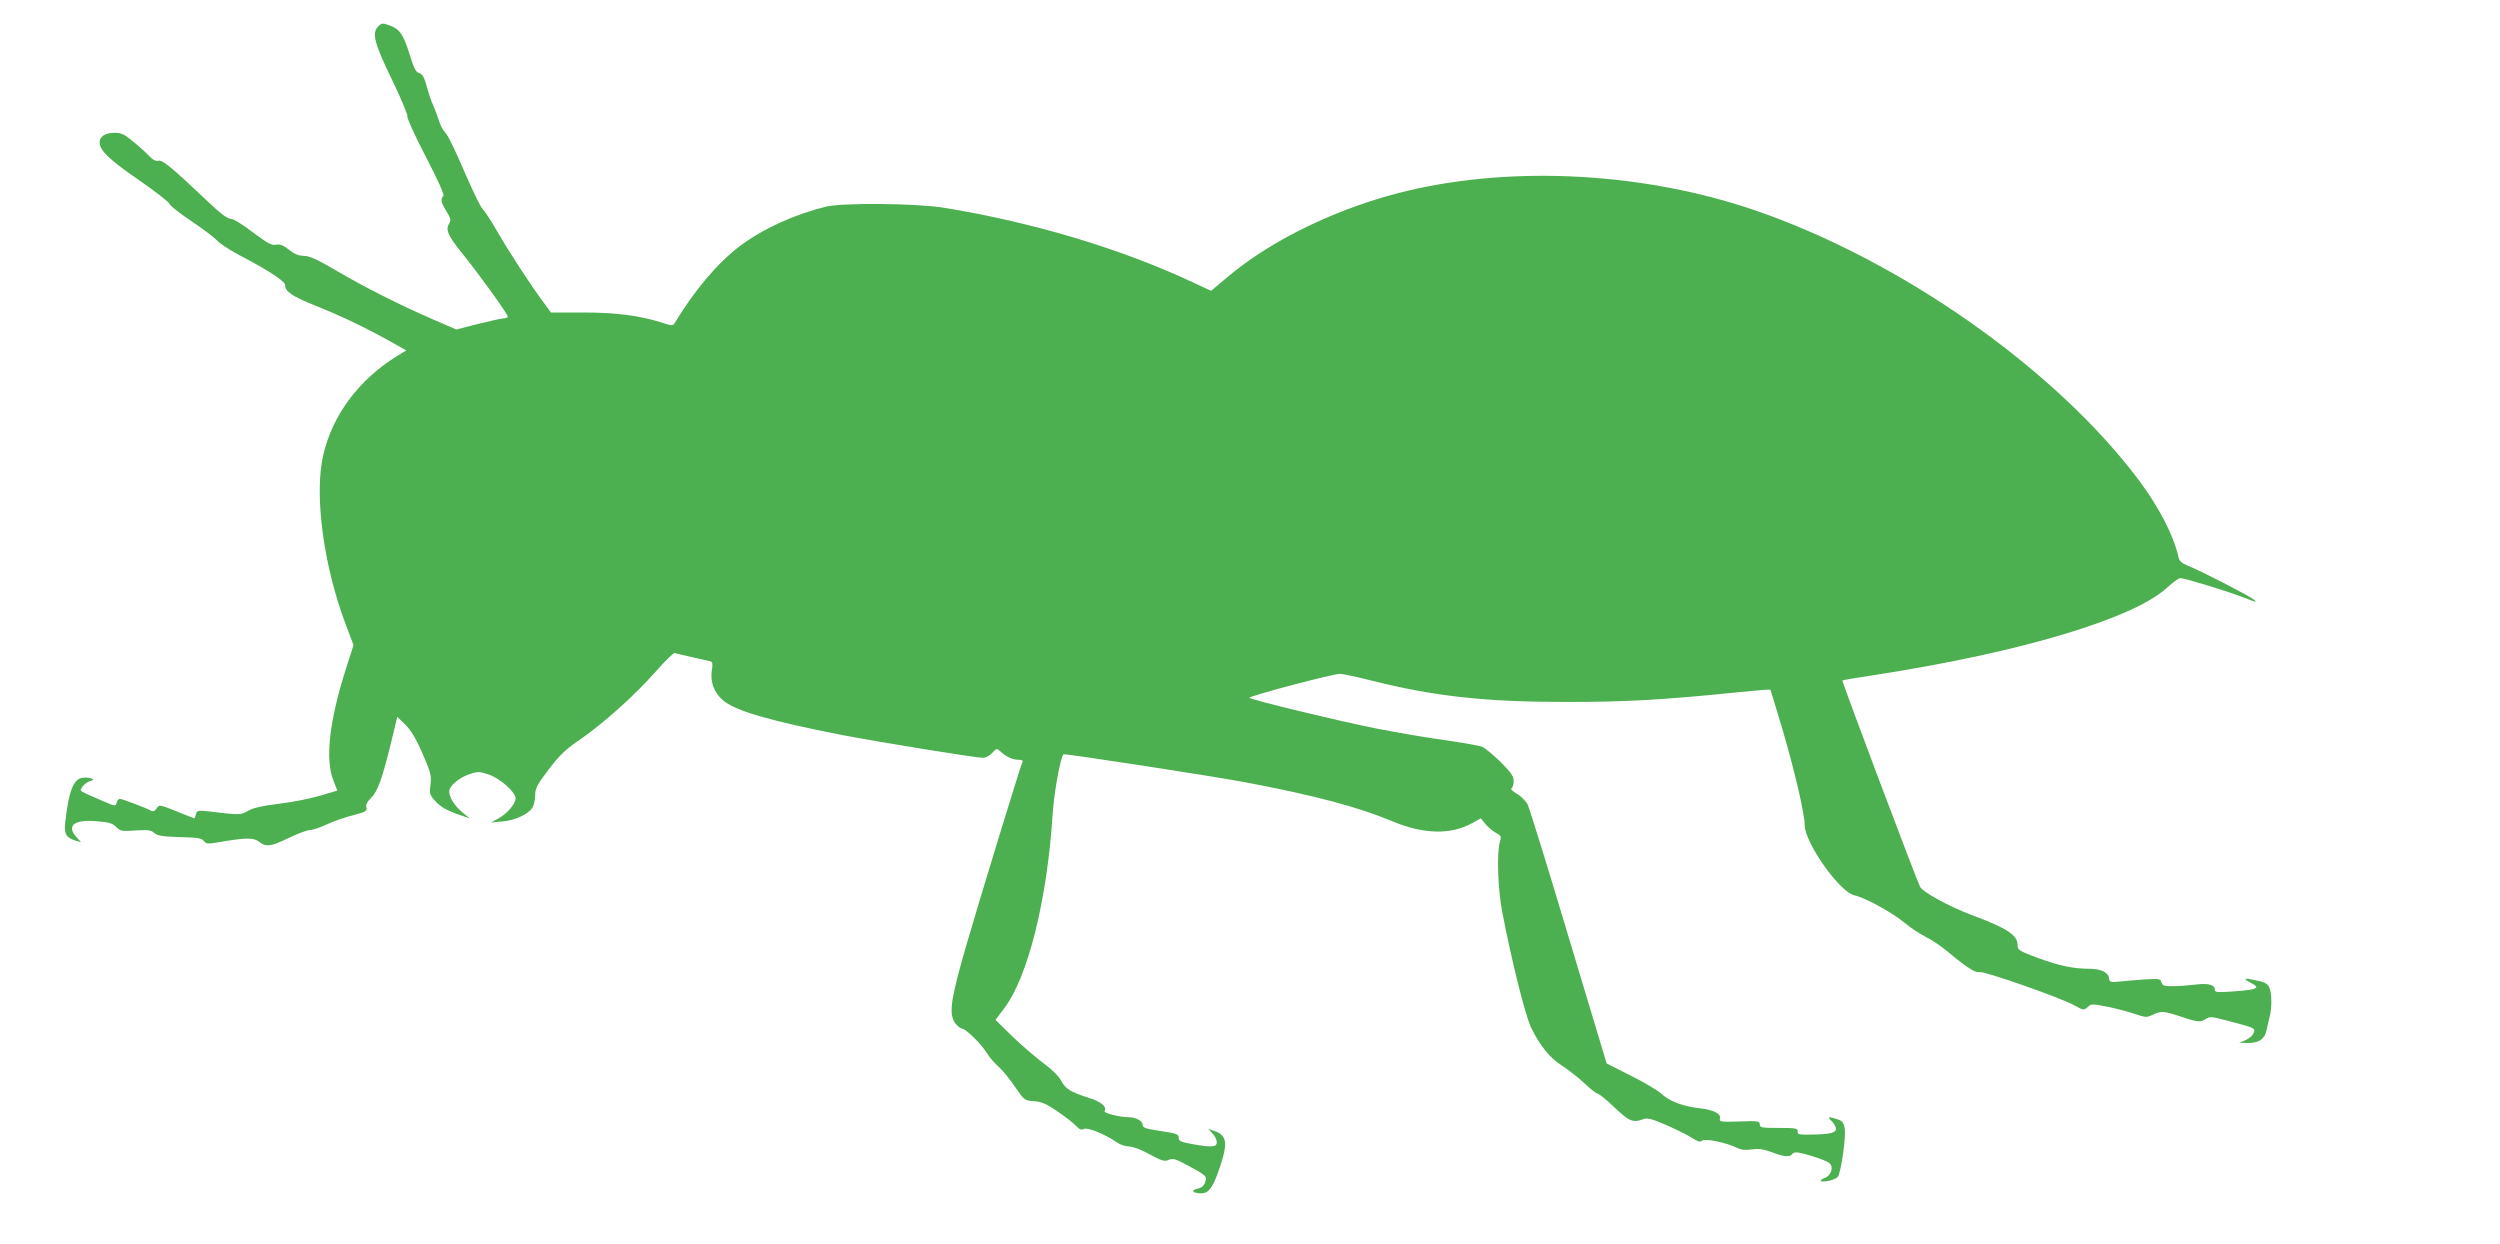 <?xml version="1.0" standalone="no"?>
<!DOCTYPE svg PUBLIC "-//W3C//DTD SVG 20010904//EN"
 "http://www.w3.org/TR/2001/REC-SVG-20010904/DTD/svg10.dtd">
<svg version="1.0" xmlns="http://www.w3.org/2000/svg"
 width="1280pt" height="637pt" viewBox="0 0 1280 637"
 preserveAspectRatio="xMidYMid meet">
<g transform="translate(0,637) scale(0.1,-0.1)"
fill="#4caf50" stroke="none">
<path d="M1936 6234 c-33 -33 -20 -85 70 -270 47 -97 83 -183 80 -190 -3 -8
39 -101 94 -206 66 -127 96 -196 90 -202 -16 -16 -12 -33 16 -78 21 -34 24
-45 15 -60 -21 -34 -10 -61 63 -152 86 -106 236 -314 236 -327 0 -5 -10 -9
-22 -9 -13 -1 -72 -14 -132 -29 l-110 -28 -120 52 c-166 72 -347 163 -497 251
-95 56 -135 74 -163 74 -27 0 -48 9 -76 31 -30 24 -46 30 -67 26 -23 -4 -43 7
-119 64 -53 41 -100 69 -114 69 -16 0 -54 29 -121 93 -177 168 -228 210 -248
204 -13 -3 -28 4 -43 20 -13 14 -49 48 -81 74 -50 42 -64 49 -102 49 -46 0
-75 -19 -75 -49 0 -41 51 -90 200 -192 85 -59 156 -114 158 -123 2 -9 52 -48
110 -87 59 -39 118 -84 132 -99 14 -16 66 -50 115 -76 151 -79 235 -134 235
-154 0 -33 35 -57 155 -105 130 -52 252 -110 383 -183 l82 -46 -47 -29 c-195
-120 -331 -302 -378 -507 -47 -203 1 -565 115 -867 l40 -106 -39 -122 c-85
-266 -107 -463 -64 -571 l20 -52 -88 -26 c-49 -15 -143 -33 -209 -41 -85 -10
-132 -21 -159 -36 -41 -23 -37 -23 -214 -2 -43 4 -49 3 -54 -16 -3 -12 -6 -21
-8 -21 -1 0 -42 16 -91 36 -88 35 -89 35 -102 15 -10 -15 -18 -18 -30 -11 -26
14 -147 60 -159 60 -6 0 -13 -9 -16 -20 -5 -19 -6 -19 -64 6 -138 60 -127 52
-110 77 8 12 25 24 38 28 20 5 21 7 7 13 -9 4 -29 6 -44 4 -48 -5 -72 -68 -90
-228 -7 -60 5 -80 56 -95 l25 -7 -22 24 c-56 61 -14 94 106 83 60 -5 79 -11
96 -29 20 -21 28 -23 98 -18 65 4 81 2 97 -13 16 -14 41 -18 131 -21 91 -2
113 -6 123 -20 11 -15 20 -16 77 -6 138 24 178 24 206 2 36 -28 58 -25 152 20
45 22 94 40 107 40 14 0 53 13 87 29 34 16 95 37 135 47 65 17 72 21 68 40 -4
14 4 29 24 49 34 32 59 104 106 298 l28 117 41 -40 c30 -29 55 -72 89 -149 42
-98 46 -114 40 -159 -6 -47 -4 -52 27 -86 24 -26 55 -44 104 -62 l70 -24 -38
31 c-40 34 -67 76 -67 107 0 27 49 70 103 88 43 15 50 14 98 -1 59 -20 139
-90 139 -123 0 -27 -43 -78 -89 -103 l-36 -20 56 5 c63 5 130 35 153 68 9 12
16 41 16 65 0 37 9 54 69 133 56 74 87 103 160 153 121 84 277 223 386 346 49
56 94 100 100 98 5 -3 46 -12 90 -22 44 -10 86 -19 93 -21 10 -3 12 -15 7 -43
-10 -59 9 -114 54 -154 62 -56 239 -107 616 -181 196 -37 680 -116 718 -116
13 0 34 11 47 25 23 25 24 25 44 6 30 -27 61 -41 91 -41 14 0 24 -4 21 -8 -8
-14 -213 -682 -287 -937 -78 -269 -90 -344 -65 -393 9 -18 27 -34 41 -38 26
-6 100 -80 130 -129 10 -17 35 -46 56 -65 22 -19 60 -66 86 -105 48 -69 49
-70 97 -73 40 -3 63 -13 121 -53 40 -27 82 -60 95 -74 17 -18 27 -22 40 -15
18 10 114 -30 170 -70 16 -11 43 -20 61 -20 19 0 62 -16 105 -40 63 -34 76
-38 97 -29 21 10 35 6 93 -25 101 -54 106 -59 94 -90 -6 -18 -19 -28 -41 -33
-35 -7 -21 -23 22 -23 35 0 56 26 85 106 53 148 49 190 -17 213 l-33 11 22
-23 c12 -13 22 -33 22 -45 0 -26 -25 -28 -130 -9 -54 10 -65 15 -65 32 0 18
-11 22 -92 34 -79 12 -93 17 -93 33 0 20 -36 38 -75 38 -42 0 -125 21 -120 31
14 22 -18 49 -80 68 -93 29 -120 46 -142 88 -12 23 -47 58 -89 88 -37 28 -109
89 -158 136 l-89 87 45 60 c121 160 219 553 247 987 7 114 40 297 56 313 5 5
747 -109 935 -144 349 -66 575 -126 749 -199 160 -67 300 -70 409 -9 l44 24
25 -31 c14 -16 38 -36 54 -44 25 -14 27 -18 18 -47 -16 -58 -10 -240 12 -355
48 -251 120 -539 150 -598 47 -94 94 -151 156 -191 32 -20 84 -61 115 -90 31
-30 62 -54 69 -54 6 0 45 -31 85 -70 76 -72 96 -80 148 -60 21 8 43 2 119 -31
50 -22 109 -51 130 -65 30 -19 42 -23 52 -14 15 13 126 -11 179 -37 19 -10 43
-13 75 -8 36 5 61 1 102 -14 59 -23 94 -27 104 -11 3 6 13 10 22 10 26 0 147
-38 167 -53 26 -19 14 -64 -21 -78 -14 -5 -23 -12 -20 -15 10 -10 74 5 86 20
17 20 43 204 36 248 -5 29 -12 39 -37 47 -46 16 -54 13 -30 -9 12 -12 22 -29
22 -39 0 -22 -31 -29 -131 -30 -58 -1 -67 1 -65 16 1 16 -10 18 -97 18 -88 0
-97 2 -97 18 0 17 -8 19 -105 15 -95 -3 -104 -1 -99 14 8 25 -32 46 -106 54
-83 9 -156 37 -196 76 -18 16 -87 57 -155 91 l-123 62 -194 645 c-106 355
-201 661 -210 680 -10 19 -34 44 -56 56 -22 13 -33 24 -27 28 6 4 11 21 11 38
0 24 -14 43 -67 97 -38 36 -79 71 -93 77 -14 6 -99 21 -189 34 -90 12 -252 40
-359 61 -190 38 -625 143 -645 156 -12 7 424 122 463 123 14 0 86 -15 160 -34
321 -81 582 -110 1000 -110 311 0 484 10 883 50 87 9 160 15 161 13 2 -2 31
-100 66 -216 61 -211 110 -420 110 -478 1 -91 180 -344 255 -359 52 -11 193
-88 253 -138 31 -26 82 -60 112 -75 30 -14 84 -51 119 -81 88 -74 138 -105
155 -99 20 8 418 -132 484 -169 49 -27 51 -28 71 -10 18 17 23 17 103 1 46 -9
109 -26 140 -37 54 -18 60 -18 89 -4 43 21 58 20 145 -9 86 -29 102 -30 129
-11 17 11 30 11 90 -5 162 -42 163 -42 154 -67 -5 -13 -23 -29 -41 -37 l-33
-14 48 -1 c53 0 83 21 92 67 3 16 10 44 15 64 13 49 12 123 -1 153 -9 19 -24
28 -61 35 -70 16 -78 13 -34 -11 53 -27 36 -35 -88 -44 -86 -6 -96 -5 -96 10
0 24 -34 33 -98 25 -31 -4 -82 -8 -113 -8 -49 -1 -57 2 -62 19 -5 19 -11 20
-89 15 -45 -3 -104 -8 -130 -11 -42 -4 -47 -3 -50 18 -4 30 -42 48 -103 48
-81 0 -154 16 -263 56 -96 36 -102 40 -102 66 0 50 -54 86 -235 153 -110 41
-250 117 -264 144 -16 29 -402 1053 -398 1057 1 2 79 15 172 29 737 114 1315
287 1488 444 30 28 62 51 70 51 23 0 239 -66 327 -100 60 -24 70 -26 50 -10
-28 22 -273 148 -337 173 -32 13 -44 23 -49 44 -24 110 -100 257 -205 397
-427 568 -1220 1125 -1966 1380 -562 192 -1225 229 -1773 100 -351 -83 -702
-251 -933 -449 l-76 -64 -95 44 c-367 172 -818 307 -1271 381 -139 23 -519 27
-605 6 -164 -40 -323 -113 -442 -202 -114 -86 -232 -226 -333 -393 -9 -16 -15
-16 -72 3 -113 35 -230 50 -400 50 l-162 0 -39 53 c-71 96 -178 261 -236 362
-32 55 -66 107 -75 115 -10 8 -52 96 -95 195 -42 99 -85 187 -95 195 -10 8
-24 33 -31 55 -7 22 -20 58 -30 80 -10 22 -26 68 -35 103 -13 47 -23 64 -39
68 -17 4 -27 25 -50 99 -30 97 -50 126 -99 144 -37 14 -43 14 -61 -5z"/>
</g>
</svg>
